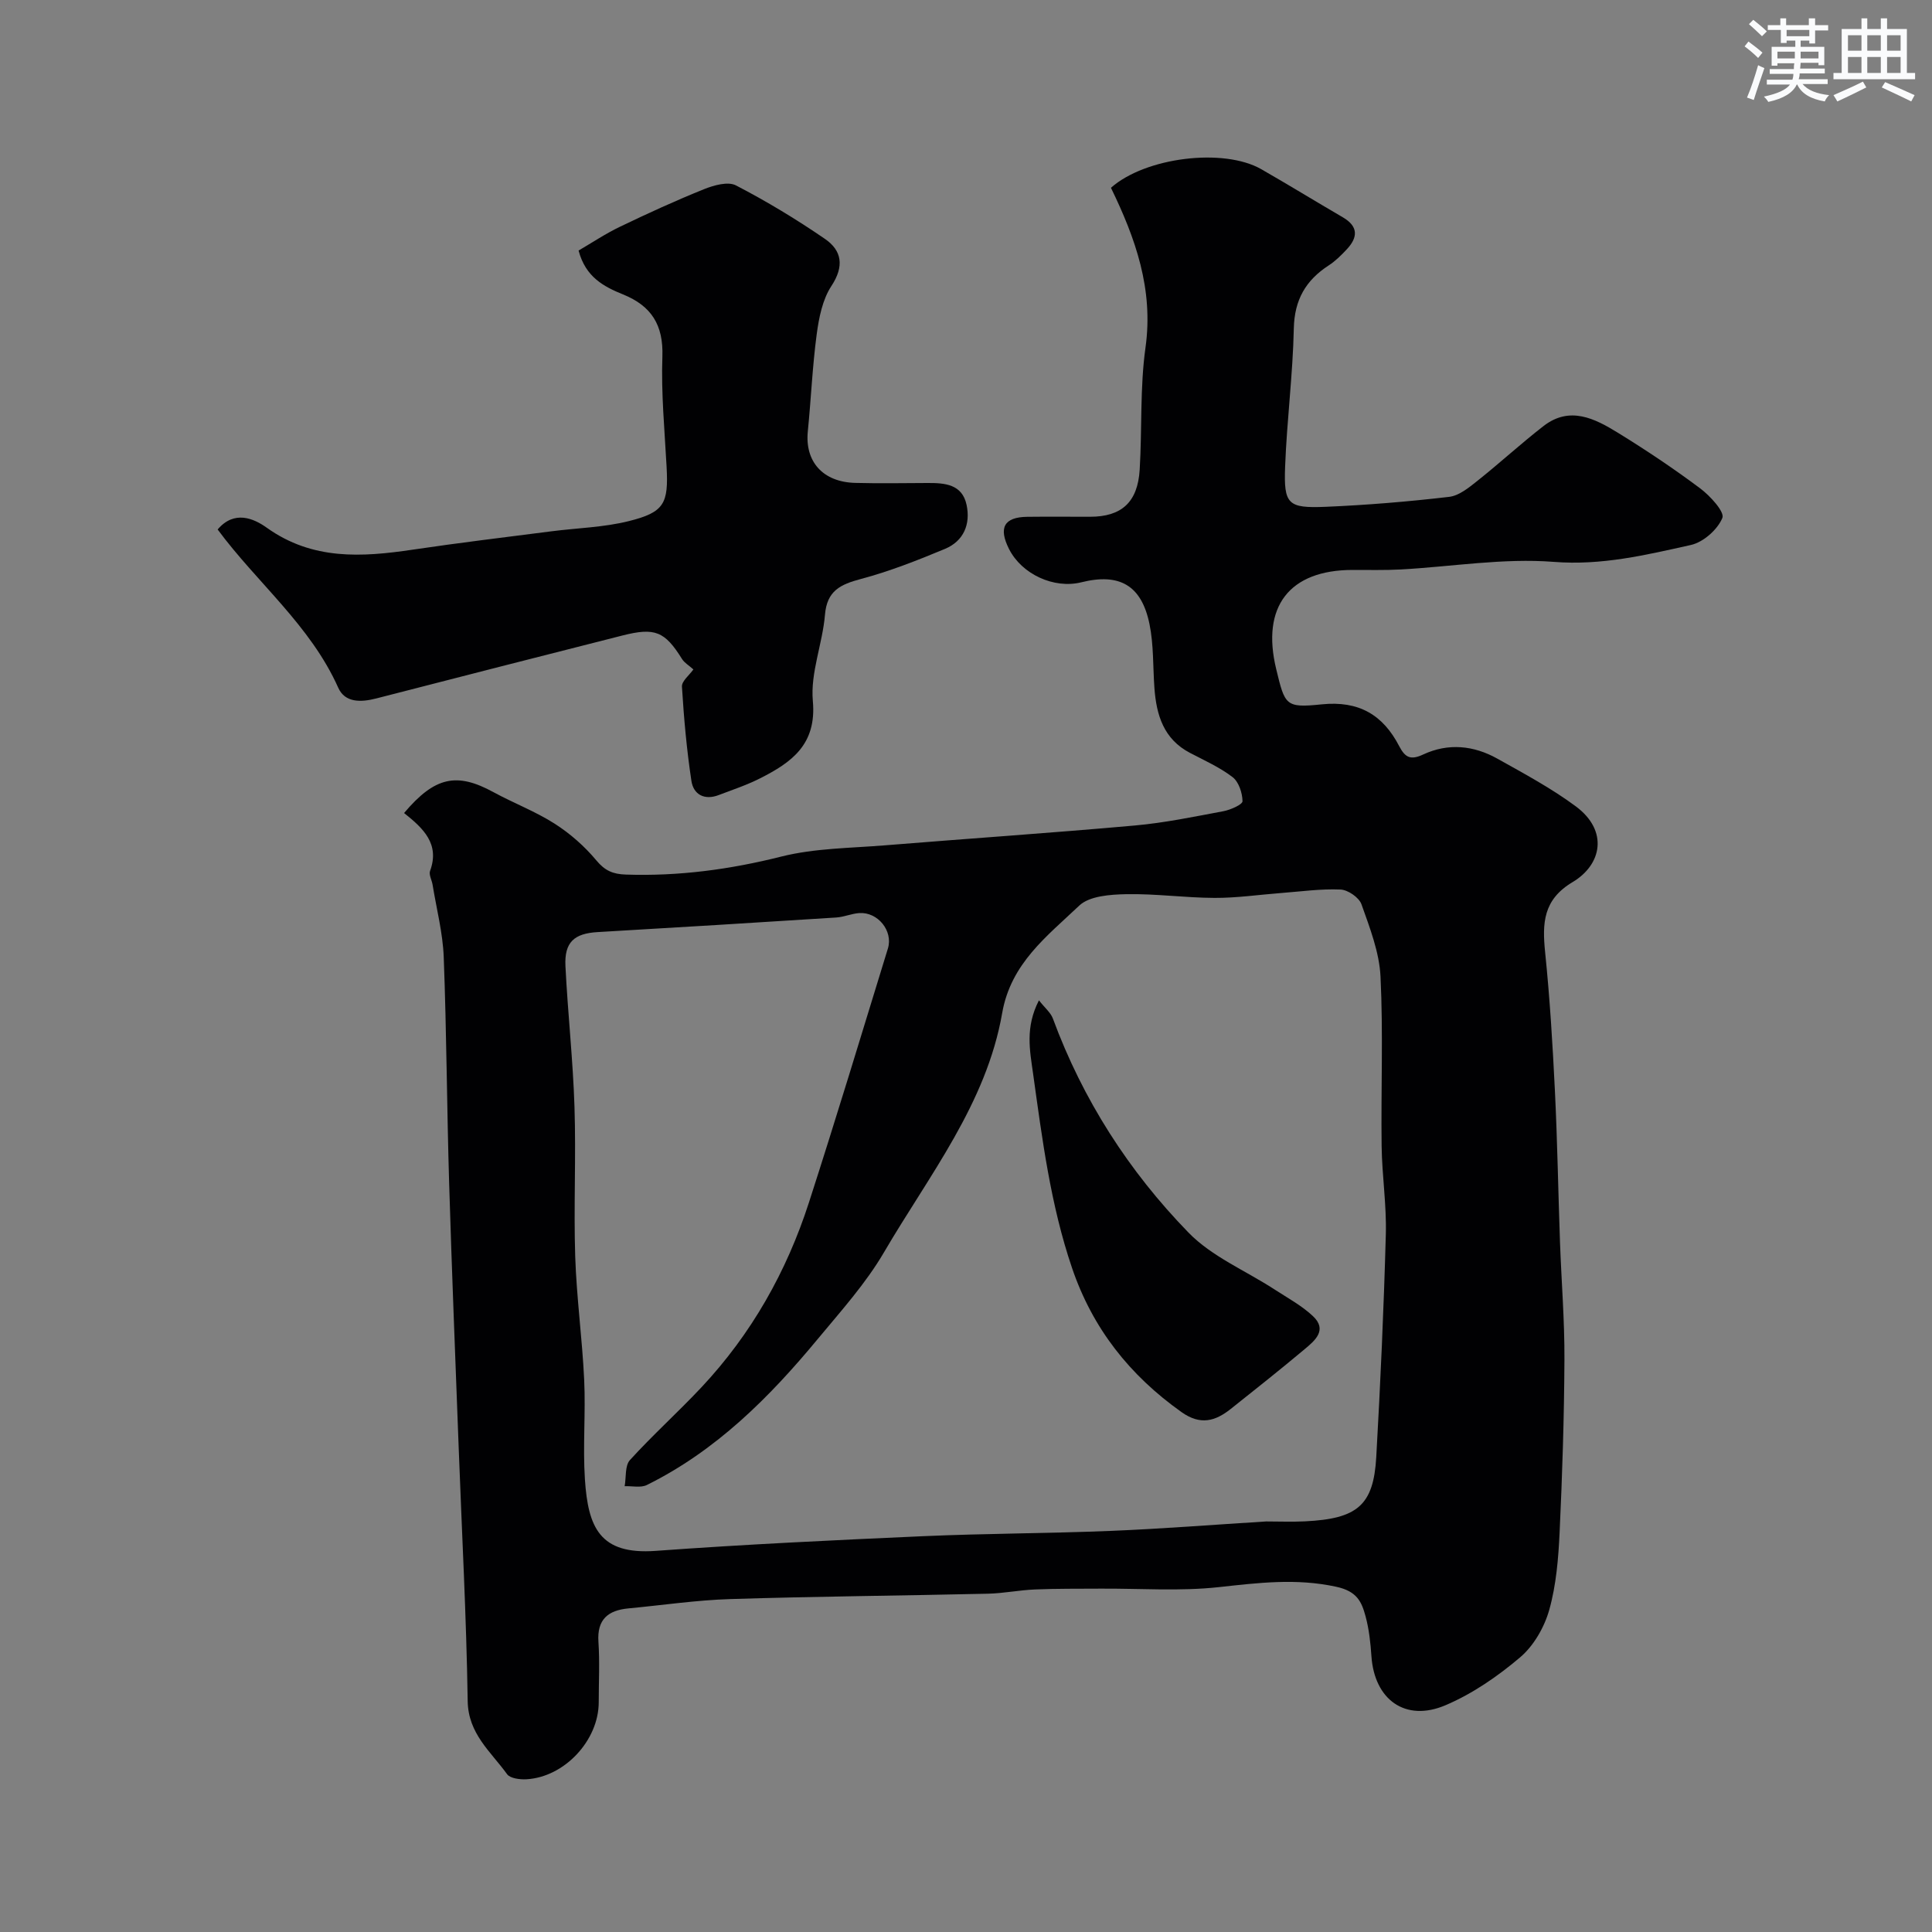 <svg enable-background="new 0 0 400 400" viewBox="0 0 400 400" xmlns="http://www.w3.org/2000/svg"><rect x="0" y="0" width="400" height="400" fill="#808080" stroke="none"/><g fill="#010103"><path d="m83.66 168.33c6.38-7.56 10.93-8.46 18.51-4.32 4.17 2.27 8.68 3.98 12.66 6.52 3.21 2.05 6.21 4.69 8.64 7.61 1.77 2.13 3.43 2.84 6.09 2.93 10.94.37 21.56-1.05 32.21-3.73 6.94-1.74 14.33-1.74 21.53-2.33 17.22-1.4 34.45-2.56 51.66-4.1 6.15-.55 12.25-1.82 18.34-2.96 1.47-.28 3.96-1.38 3.95-2.07-.03-1.71-.77-3.99-2.05-4.98-2.66-2.04-5.82-3.45-8.82-5.02-5.46-2.85-6.96-7.83-7.37-13.43-.32-4.42-.14-8.94-1.02-13.24-1.65-8.05-6.22-10.62-14.13-8.65-5.65 1.4-12.31-1.67-14.95-6.89-2.23-4.42-1.02-6.61 3.77-6.67 4.33-.05 8.67-.01 13-.01 6.52 0 9.87-3 10.28-9.75.51-8.42.04-16.95 1.2-25.26 1.7-12.1-2.09-22.69-7.15-33.1 7.1-6.31 23.31-8.32 31.12-3.85 5.66 3.24 11.22 6.66 16.87 9.95 3.28 1.91 3.15 4.18.81 6.67-1.13 1.2-2.33 2.4-3.7 3.29-4.77 3.09-7.11 7.13-7.24 13.06-.2 9.54-1.44 19.06-1.8 28.6-.3 7.83.56 8.65 8.39 8.33 8.54-.36 17.07-1.07 25.56-2.06 2.08-.24 4.13-1.94 5.9-3.35 4.63-3.68 8.99-7.7 13.66-11.32 5.44-4.21 10.62-1.54 15.41 1.41 5.83 3.59 11.53 7.4 17.01 11.5 2.07 1.55 5.11 4.88 4.6 6.12-.99 2.41-3.93 5.02-6.51 5.6-9.3 2.07-18.46 4.28-28.39 3.5-10.45-.82-21.09.99-31.66 1.57-3.32.18-6.66.09-10 .1-13.11.01-18.96 7.6-15.81 20.55 1.81 7.45 1.88 8.06 9.39 7.28 7.73-.8 12.71 2.19 16.05 8.62 1.28 2.46 2.41 2.96 5.01 1.75 5.15-2.4 10.43-1.87 15.31.86 5.54 3.1 11.2 6.13 16.28 9.9 6.78 5.05 5.38 12.06-.68 15.67-6.11 3.64-6.3 8.5-5.69 14.5.98 9.55 1.56 19.15 2.03 28.75.51 10.42.68 20.86 1.05 31.29.29 8.1.96 16.2.92 24.3-.06 11.94-.44 23.88-1 35.8-.25 5.38-.7 10.88-2.14 16.02-1.01 3.6-3.21 7.44-6.02 9.83-4.64 3.94-9.87 7.55-15.44 9.92-8.33 3.56-14.74-1.14-15.36-10.13-.19-2.77-.49-5.58-1.21-8.25-.82-3.04-1.77-5.21-6.09-6.14-8.3-1.8-16.14-.81-24.31.08-8.06.88-16.29.26-24.45.31-4.53.03-9.06-.02-13.58.17-3.27.13-6.53.81-9.8.88-17.77.41-35.54.55-53.3 1.11-7.04.22-14.06 1.27-21.09 1.93-4.21.4-6.53 2.27-6.21 6.93.28 4.15.06 8.33.06 12.5 0 7.89-7.09 15.52-14.99 15.95-1.34.07-3.35-.18-3.98-1.05-3.36-4.66-8.06-8.35-8.16-15.15-.27-17.54-1.22-35.07-1.87-52.61-.68-18.2-1.42-36.4-1.97-54.61-.47-15.6-.53-31.21-1.12-46.8-.19-5.02-1.5-10-2.31-15-.16-.96-.8-2.06-.52-2.84 2.05-5.59-1.38-8.81-5.38-11.99zm178.49 146.67c2.67 0 5.34.11 8-.02 10.91-.53 14.22-3.32 14.79-13.32.87-15.35 1.56-30.72 1.98-46.09.17-6.09-.79-12.19-.87-18.3-.15-11.7.34-23.41-.23-35.09-.25-5.05-2.22-10.1-3.94-14.95-.5-1.41-2.8-3-4.34-3.06-4.08-.18-8.2.41-12.3.72-4.59.35-9.18 1.03-13.77 1.01-6.1-.02-12.2-.89-18.28-.77-3.33.07-7.64.36-9.76 2.38-6.63 6.31-14.15 11.93-15.94 22.24-3.27 18.77-15.16 33.61-24.47 49.53-3.77 6.45-8.9 12.14-13.7 17.93-10.03 12.12-21.06 23.15-35.39 30.24-1.27.63-3.06.19-4.6.25.33-1.83.03-4.24 1.09-5.41 4.75-5.22 10.02-9.96 14.85-15.11 10.32-11.02 17.59-23.91 22.21-38.21 5.64-17.47 10.96-35.04 16.35-52.59 1.12-3.65-2.09-7.59-5.92-7.34-1.61.11-3.18.82-4.79.92-16.46 1.05-32.92 2.07-49.39 3.02-4.83.28-6.91 2.07-6.66 7.05.48 9.71 1.56 19.39 1.87 29.1.34 10.32-.18 20.67.15 30.98.28 8.55 1.46 17.06 1.86 25.6.32 6.84-.3 13.74.15 20.57.66 9.94 3.05 15.65 14.66 14.81 18.44-1.34 36.92-2.22 55.39-3.04 12.97-.57 25.97-.57 38.94-1.1 10.69-.44 21.37-1.29 32.06-1.95z"/><path d="m143.56 138.6c-.93-.84-1.85-1.36-2.34-2.14-3.58-5.75-5.61-6.6-12.38-4.88-16.99 4.32-33.98 8.64-50.96 13.03-3.15.81-6.45.91-7.85-2.22-5.76-12.91-16.82-21.73-24.97-32.77 3.45-4.06 7.48-2.29 10.19-.35 9.44 6.74 19.65 6.1 30.21 4.53 9.55-1.42 19.13-2.57 28.71-3.8 5.35-.69 10.83-.81 16.02-2.11 7.38-1.84 8.23-3.66 7.82-11.27-.41-7.6-1.14-15.21-.87-22.79.23-6.54-2.27-10.49-8.14-12.87-3.98-1.61-7.77-3.59-9.21-9.09 2.83-1.65 5.64-3.53 8.66-4.97 5.7-2.74 11.47-5.38 17.33-7.74 2.02-.81 4.94-1.63 6.58-.78 6.35 3.29 12.52 7.02 18.42 11.07 3.55 2.43 4.04 5.68 1.35 9.77-1.84 2.8-2.58 6.55-3.04 9.98-.89 6.66-1.17 13.4-1.84 20.1-.63 6.26 3.1 10.5 9.81 10.68 5 .13 10 .04 15 .02 3.57-.02 7.15.25 8.06 4.53.85 4-.6 7.49-4.47 9.11-5.69 2.37-11.47 4.65-17.41 6.23-4.24 1.13-7.03 2.43-7.44 7.42-.5 5.99-3.04 12.02-2.51 17.84.82 9.02-4.41 12.72-10.91 16.01-2.74 1.39-5.69 2.37-8.58 3.47-2.95 1.13-5.22-.1-5.65-2.93-.98-6.46-1.56-12.99-1.96-19.51-.08-1.14 1.54-2.39 2.37-3.57z"/><path d="m215.1 207.11c1.23 1.57 2.43 2.53 2.89 3.77 6.19 16.79 15.71 31.61 28.08 44.32 4.84 4.98 11.82 7.87 17.8 11.76 2.7 1.76 5.61 3.33 7.93 5.5 3.11 2.9.43 5.1-1.72 6.9-5.01 4.2-10.14 8.27-15.26 12.34-3.21 2.55-6.28 3.44-10.2.66-10.73-7.62-18.41-17.31-22.67-29.85-4.44-13.06-6.16-26.6-8.05-40.15-.69-4.92-1.68-9.62 1.2-15.25z"/></g><path d="m361.2 9.6.8-1c.9.7 1.9 1.4 2.9 2.3l-.9 1.1c-1-1-2-1.8-2.8-2.4zm.5 10.6c.9-2.1 1.6-4.3 2.3-6.7.4.2.8.4 1.3.6-.7 2.1-1.5 4.3-2.2 6.6zm.4-15.2.9-.9c1 .8 2 1.6 2.8 2.4l-1 1c-.9-.9-1.8-1.7-2.7-2.5zm12.5-1.2h1.2v1.4h2.7v1.1h-2.7v2.7h-1.2v-.6h-1.8v1.3h4.9v3.8h-1.2v-.5h-3.7c0 .4-.1.9-.1 1.2h5.1v1h-5.2c0 .5-.1.9-.2 1.2h6v1h-5.2c1.1 1.3 2.9 2 5.5 2.3-.4.4-.7.8-.9 1.3-2.9-.5-4.8-1.6-5.7-3.5h-.1c-.8 1.7-2.7 2.9-5.9 3.6-.2-.4-.6-.8-.9-1.1 2.8-.6 4.6-1.4 5.4-2.5h-4.8v-1h5.3c.1-.3.2-.7.2-1.2h-4.9v-1h5c0-.4 0-.8.1-1.2h-3.5v.5h-1.2v-3.9h4.9v-1.3h-1.8v.5h-1.2v-2.7h-2.7v-1h2.6v-1.4h1.2v1.4h4.7v-1.4zm-6.6 8.3h3.6c0-.4 0-.9 0-1.4h-3.6zm1.9-4.6h4.7v-1.3h-4.7zm6.6 3.2h-3.7v1.4h3.7z" fill="#fafbfc"/><path d="m385.3 3.8h1.3v2.2h2.8v-2.2h1.3v2.2h4.1v9.1h1.7v1.3h-16.9v-1.3h1.7v-9.1h4.1v-2.2zm.4 13.1.7 1.2c-1.8.9-3.8 1.9-6 2.9-.2-.4-.5-.8-.8-1.3 2.3-1 4.3-1.9 6.1-2.8zm-3.1-6.4h2.8v-3.2h-2.8zm0 4.6h2.8v-3.3h-2.8zm4-4.6h2.8v-3.2h-2.8zm0 4.6h2.8v-3.3h-2.8zm3.7 1.9c2.1.9 4.1 1.8 6.1 2.7l-.7 1.3c-2.2-1.1-4.2-2-6.1-2.9zm3.2-9.7h-2.8v3.2h2.8zm-2.8 7.8h2.8v-3.3h-2.8z" fill="#fafbfc"/></svg>